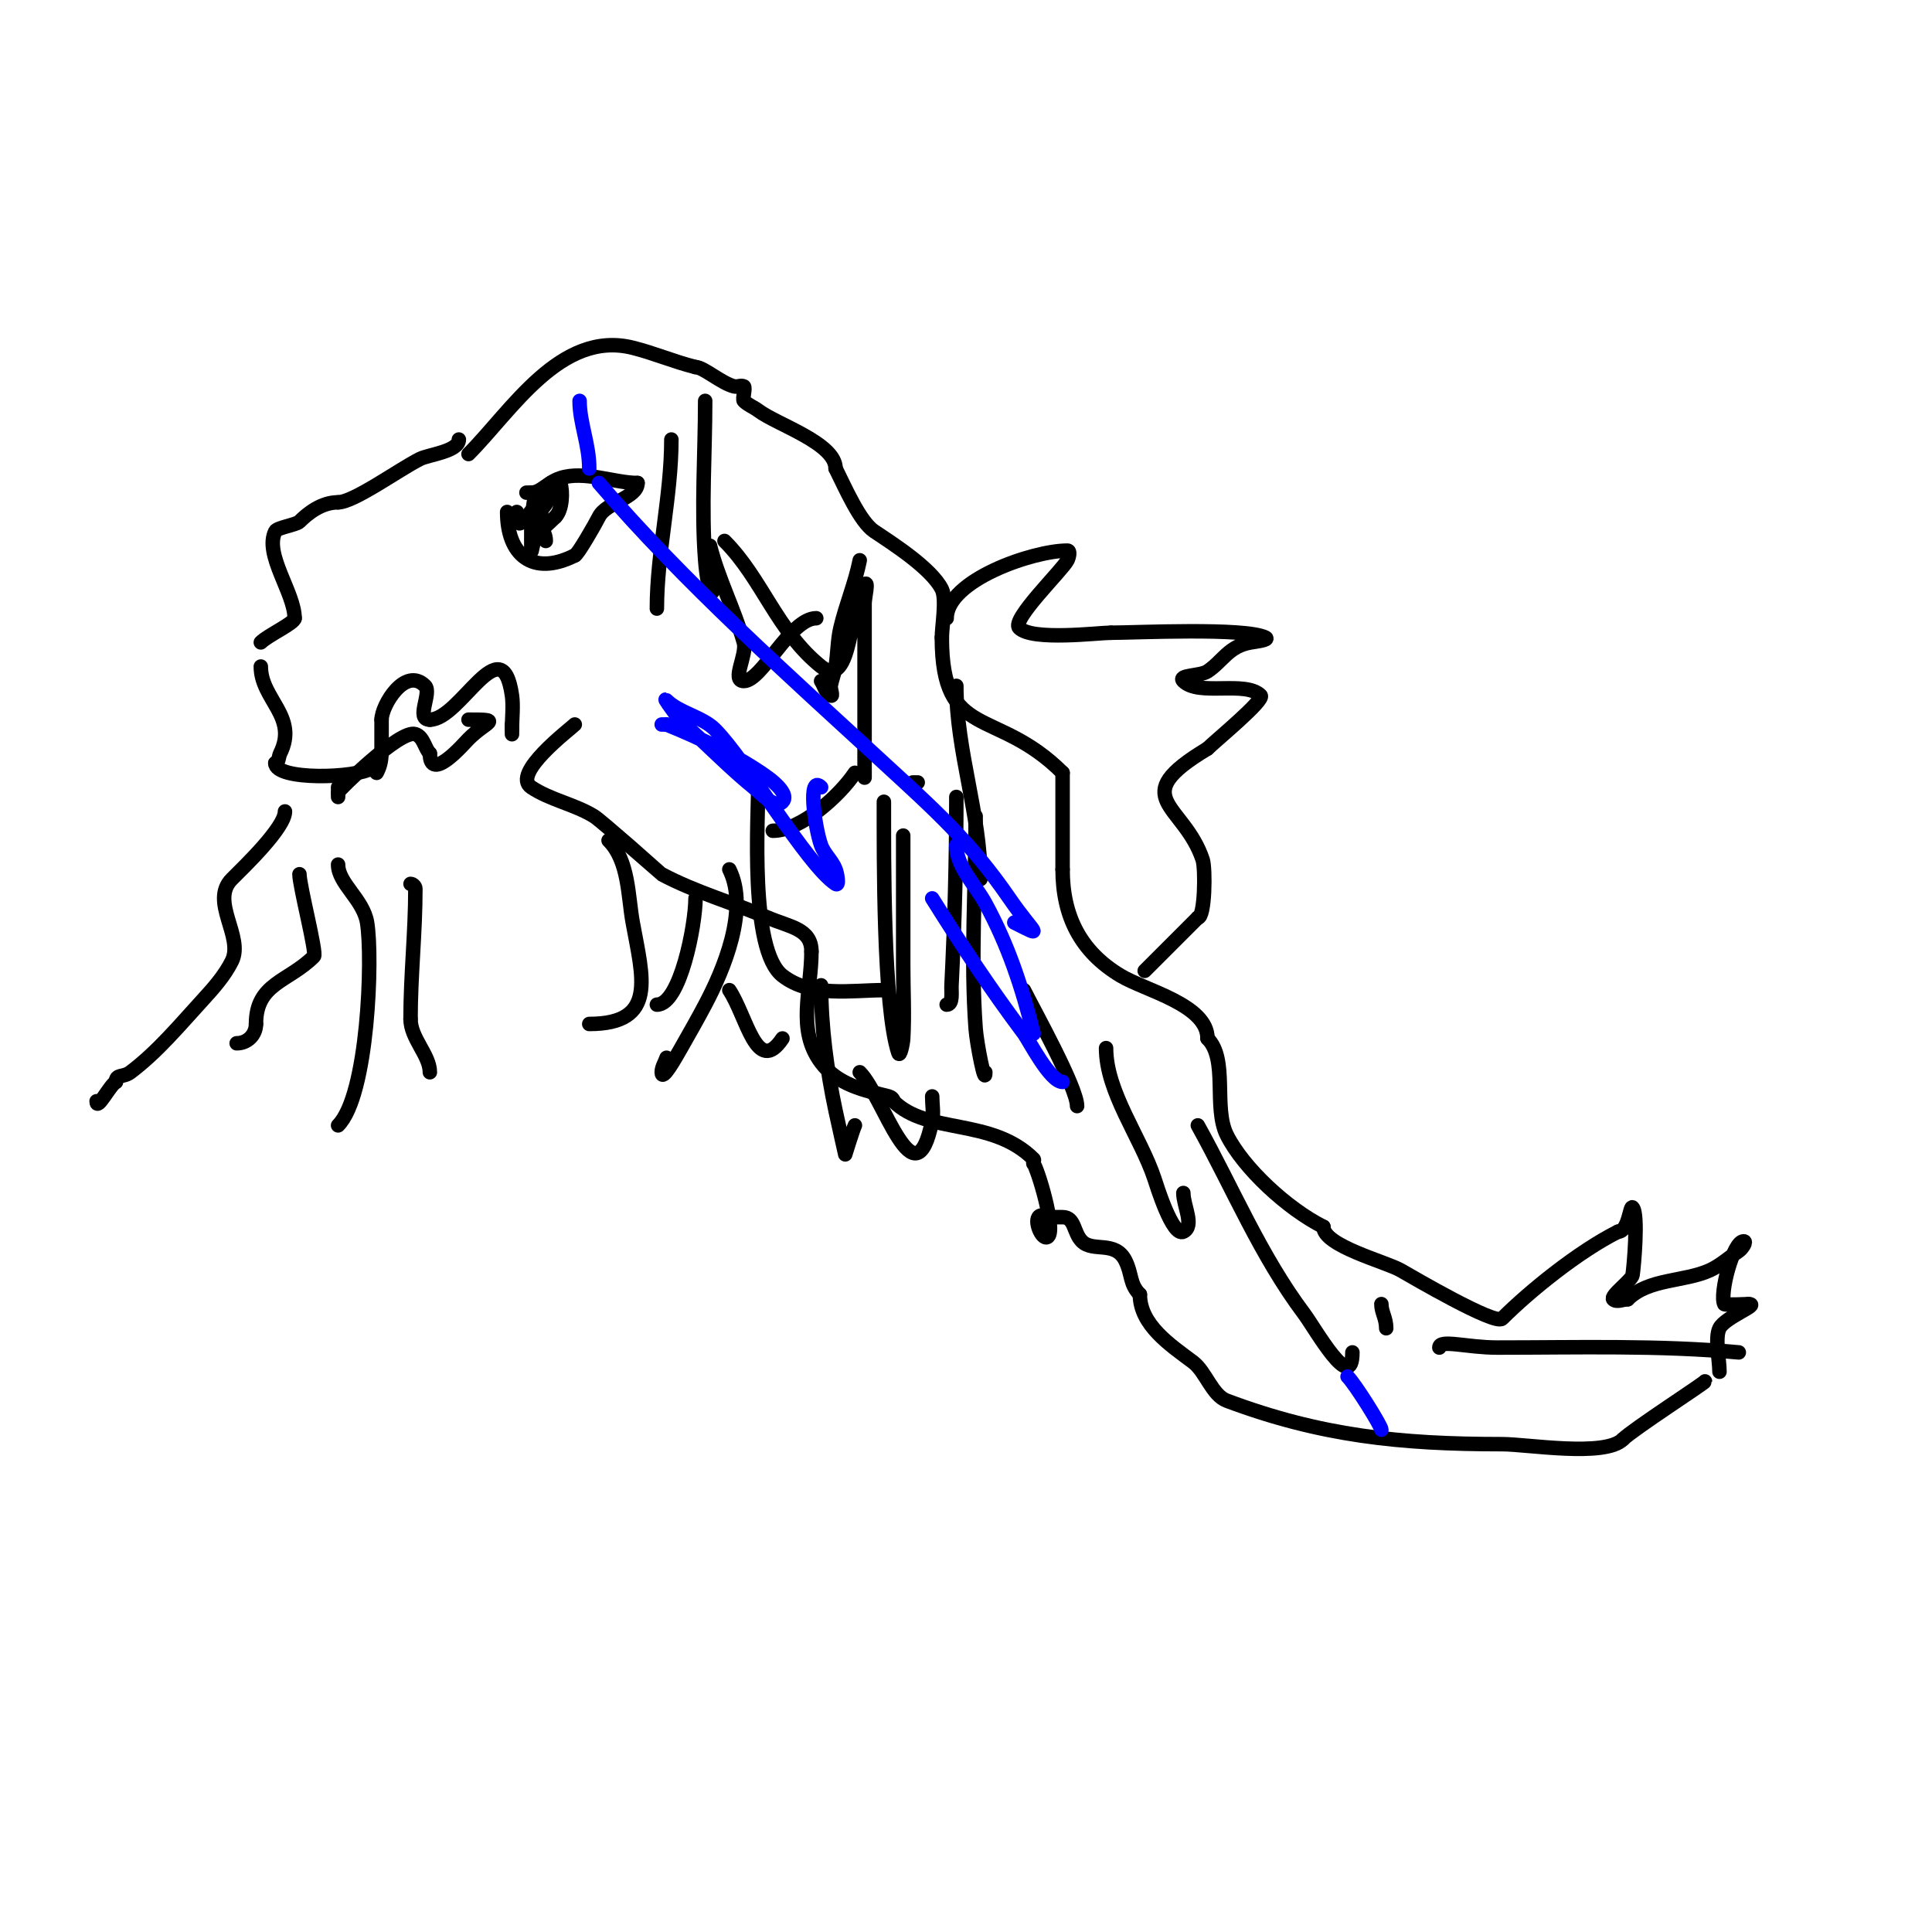 <svg viewBox='0 0 400 400' version='1.1' xmlns='http://www.w3.org/2000/svg' xmlns:xlink='http://www.w3.org/1999/xlink'><g fill='none' stroke='#000000' stroke-width='3' stroke-linecap='round' stroke-linejoin='round'><path d='M97,94c8.88,-8.88 19.059,-25.735 34,-22c4.409,1.102 8.455,2.864 13,4'/><path d='M144,76c1.637,0 5.325,3.331 8,4c0.647,0.162 1.404,-0.298 2,0c0.415,0.208 -0.349,2.651 0,3c0.85,0.85 2.039,1.279 3,2c3.919,2.94 16,6.752 16,12'/><path d='M173,97c1.995,3.991 5.028,11.018 8,13c3.81,2.54 11.837,7.674 14,12c1.015,2.029 0,7.781 0,10'/><path d='M195,132c0,21.509 11.188,14.188 25,28'/><path d='M220,160c0,6.667 0,13.333 0,20'/><path d='M220,180c0,9.631 3.669,17.001 12,22c5.189,3.113 18,6.025 18,13'/><path d='M250,215c4.342,4.342 1.133,14.267 4,20c3.426,6.851 12.553,15.276 20,19'/><path d='M274,254c0,3.94 12.88,7.217 16,9c2.359,1.348 19.563,11.437 21,10c5.733,-5.733 15.865,-13.932 24,-18'/><path d='M335,255c2.216,0 2.442,-5.558 3,-5c1.266,1.266 0.264,12.415 0,14c-0.176,1.055 -4.685,4.315 -4,5c0.707,0.707 2,0 3,0'/><path d='M337,269c4.304,-4.304 11.704,-3.593 17,-6c2.188,-0.995 4,-2.667 6,-4c0.62,-0.413 1.745,-2 1,-2c-2.199,0 -5.034,10.931 -4,13c0.116,0.231 4.923,0 5,0'/><path d='M362,270c2.603,0 -4.836,2.671 -6,5c-0.988,1.977 0,6.624 0,9'/><path d='M95,91c0,2.452 -6.27,3.135 -8,4c-4.371,2.185 -13.753,9 -17,9'/><path d='M70,104c-3.478,0 -6.348,2.348 -8,4c-0.661,0.661 -4.615,1.229 -5,2c-2.381,4.762 4,12.728 4,18'/><path d='M61,128c0,0.995 -5.527,3.527 -7,5'/><path d='M54,138c0,6.797 7.818,10.364 4,18c-0.333,0.667 -0.255,2 -1,2'/><path d='M57,158c0,3.595 16.728,3.181 20,1c0.229,-0.153 0.92,1.16 1,1c0.828,-1.657 1,-2.749 1,-5c0,-2 0,-4 0,-6'/><path d='M79,149c0,-2.946 4.888,-11.112 9,-7c1.463,1.463 -2.066,7 1,7'/><path d='M89,149c6.311,0 14.914,-19.604 17,-5c0.304,2.128 0,4.777 0,7'/><path d='M106,151c0,2.667 0,-0.667 0,-1'/><path d='M97,149c7.234,0 3.805,0.195 0,4c-0.939,0.939 -8,9.222 -8,3'/><path d='M89,156c-1.072,-1.072 -1.281,-3.427 -3,-4c-3.196,-1.065 -16,11.756 -16,12'/><path d='M70,164c0,1.889 0,0.889 0,-1'/><path d='M105,106c0,8.765 5.148,13.426 14,9'/><path d='M119,115c0.536,0 4.281,-6.562 5,-8c1.514,-3.029 8,-3.896 8,-7'/><path d='M132,100c-4.728,0 -11.115,-2.628 -16,-1c-2.684,0.895 -4.016,3 -6,3'/><path d='M110,102c-0.333,0 -0.667,0 -1,0'/><path d='M119,150c-0.988,0.988 -13.211,10.192 -9,13c3.971,2.647 8.935,3.499 13,6c1.42,0.874 13.979,11.989 14,12c6.991,3.729 14.717,5.879 22,9c4.543,1.947 9,2.276 9,7'/><path d='M168,197c0,8.141 -3.124,16.168 2,23c3.437,4.582 8.828,5.707 14,7c0.457,0.114 1,0.529 1,1'/><path d='M185,228c6.98,6.98 20.314,3.314 29,12c0.236,0.236 -0.236,0.764 0,1c0.746,0.746 4.624,13.376 3,15c-1.054,1.054 -2.827,-2.76 -2,-4c0.555,-0.832 2,0 3,0'/><path d='M218,252c0.667,0 1.333,0 2,0c2.605,0 2.193,3.193 4,5c2.318,2.318 6.881,-0.239 9,4c1.424,2.849 0.813,4.813 3,7'/><path d='M236,268c0,6.338 6.327,10.495 11,14c2.651,1.988 3.932,6.849 7,8c19.366,7.262 35.785,9 57,9c5.221,0 21.258,2.742 25,-1'/><path d='M336,298c2.066,-2.066 17,-11.711 17,-12'/><path d='M196,128c0,-7.842 17.853,-14 25,-14c0.667,0 0.298,1.404 0,2c-1.005,2.01 -11.684,12.316 -10,14c2.735,2.735 16.398,1 19,1'/><path d='M230,131c5.008,0 27.762,-1.119 32,1c0.943,0.471 -1.96,0.827 -3,1c-4.647,0.775 -5.81,3.874 -9,6c-1.494,0.996 -6.269,0.731 -5,2c3.2,3.2 12.853,-0.147 16,3c0.92,0.92 -9.401,9.401 -11,11'/><path d='M250,155c-17.139,10.283 -4.91,11.27 -1,23c0.601,1.804 0.494,12 -1,12'/><path d='M248,190c-3.667,3.667 -7.333,7.333 -11,11'/><path d='M59,168c0,3.338 -8.294,11.294 -11,14c-4.616,4.616 2.535,11.93 0,17c-1.491,2.981 -3.748,5.543 -6,8c-4.665,5.09 -9.403,10.802 -15,15c-1.538,1.153 -3,0.312 -3,2'/><path d='M24,224c-1.215,0.607 -4,6.172 -4,4'/><path d='M62,181c0,2.421 3.642,16.358 3,17c-5.319,5.319 -12,5.541 -12,14'/><path d='M53,212c0,2.204 -1.713,4 -4,4'/><path d='M70,179c0,3.889 5.197,7.183 6,12c1.218,7.31 0.199,35.801 -6,42'/><path d='M85,183c0.471,0 1,0.529 1,1c0,9.131 -1,17.904 -1,27'/><path d='M85,211c0,3.981 4,7.439 4,11'/><path d='M126,174c4.213,4.213 4.003,11.519 5,17c2.06,11.332 5.166,21 -9,21'/><path d='M144,186c0,5.441 -3.162,22 -8,22'/><path d='M151,180c4.139,8.278 -1.225,20.869 -5,28c-1.606,3.033 -3.297,6.02 -5,9c-1.059,1.853 -4,7.134 -4,5c0,-1.054 0.667,-2 1,-3'/><path d='M151,205c3.578,5.367 5.695,17.957 11,10'/><path d='M170,204c0,8.604 1.196,17.583 3,26c0.644,3.005 2,9 2,9c0,0 1.595,-5.191 2,-6'/><path d='M178,222c4.947,4.947 11.4,28 15,10c0.327,-1.634 0,-3.333 0,-5'/><path d='M196,208c1.374,0 0.931,-2.627 1,-4c0.653,-13.06 1,-25.923 1,-39'/><path d='M198,142c0,13.617 5,26.558 5,40'/><path d='M202,169c0,14.564 -1.074,29.507 0,44c0.227,3.065 2,12.073 2,9'/><path d='M212,205c2.112,4.223 11,20.166 11,24'/><path d='M229,217c0,9.066 7.119,18.358 10,27c0.483,1.449 3.752,12.124 6,11c2.385,-1.193 0,-5.333 0,-8'/><path d='M248,233c7.282,13.107 12.949,26.932 22,39c2.344,3.126 10,16.926 10,8'/><path d='M286,270c0,1.692 1,2.926 1,5'/><path d='M190,162l-1,0'/><path d='M187,173c0,9 0,18 0,27c0,5 0.277,10.008 0,15c-0.058,1.052 -0.667,4 -1,3c-3.18,-9.54 -3,-40.936 -3,-52'/><path d='M178,116c-0.952,4.759 -2.888,9.276 -4,14c-0.616,2.616 -0.558,5.349 -1,8c-0.226,1.356 -0.774,2.644 -1,4c-0.11,0.658 0.596,2.298 0,2c-1.075,-0.537 -1.333,-2 -2,-3'/><path d='M169,128c-5.384,0 -11.254,13 -15,13c-2.667,0 0.733,-5.436 0,-8c-1.94,-6.791 -5.287,-13.148 -7,-20'/><path d='M139,91c0,11.691 -3,23.479 -3,35'/><path d='M146,83c0,10.878 -0.835,22.148 0,33c0.474,6.158 2,10.744 2,1'/><path d='M150,112c7.811,7.811 10.868,18.694 20,26c6.605,5.284 5.918,-13.918 9,-17c0.943,-0.943 0,2.667 0,4c0,2.667 0,5.333 0,8c0,9.333 0,18.667 0,28'/><path d='M177,160c-3.177,4.765 -11.186,12 -17,12'/><path d='M157,162c0,7.228 -1.885,34.645 5,40c5.863,4.56 14.237,3 21,3'/><path d='M298,279c0,-1.776 5.698,0 12,0c16.685,0 33.377,-0.511 50,1'/><path d='M114,100c0,0.905 -8.602,12.203 -6,7'/><path d='M107,106c0,1.937 6,1.766 6,6'/><path d='M114,101c0,3.167 -3.136,6.271 -1,2c0.632,-1.265 2.553,-4.342 3,-3c0.598,1.793 0.422,5.578 -1,7'/><path d='M115,107c-1.262,1.262 -2.955,2.607 -4,4c-0.632,0.843 -1,4.054 -1,3c0,-4.337 0,-11.899 0,-3c0,1 0,-2 0,-3c0,-0.447 1,-8.147 1,-5'/><path d='M111,103c1.467,1.467 1,3.049 1,5'/></g>
<g fill='none' stroke='#0000ff' stroke-width='3' stroke-linecap='round' stroke-linejoin='round'><path d='M120,83c0,4.565 2,8.981 2,14'/><path d='M124,100c17.668,20.613 39.051,39.647 59,58c10.455,9.618 17.948,16.288 26,28c5.114,7.438 7.539,8.27 1,5'/><path d='M198,175c0,4.472 3.859,8.074 6,12c4.792,8.786 7.605,17.419 10,27'/><path d='M170,163c-2.828,-2.828 -1.345,8.233 0,12c0.654,1.83 2.318,3.18 3,5c0.351,0.936 0.832,3.555 0,3c-6.001,-4.001 -18.557,-25.557 -25,-32c-2.566,-2.566 -7.444,-3.444 -10,-6c-0.85,-0.85 1.279,2.039 2,3c1.414,1.886 3.28,3.388 5,5c3.615,3.389 7.154,6.875 11,10c1.735,1.41 4.419,4.581 6,3c1.374,-1.374 -1.428,-3.857 -3,-5c-5.909,-4.297 -14.18,-8.272 -21,-11'/><path d='M138,150c-0.333,0 -0.667,0 -1,0'/><path d='M193,186c6.058,9.693 12.166,18.888 19,28c0.984,1.312 5.385,10 8,10'/><path d='M279,285c1.622,1.622 7,10.264 7,11'/></g>
</svg>